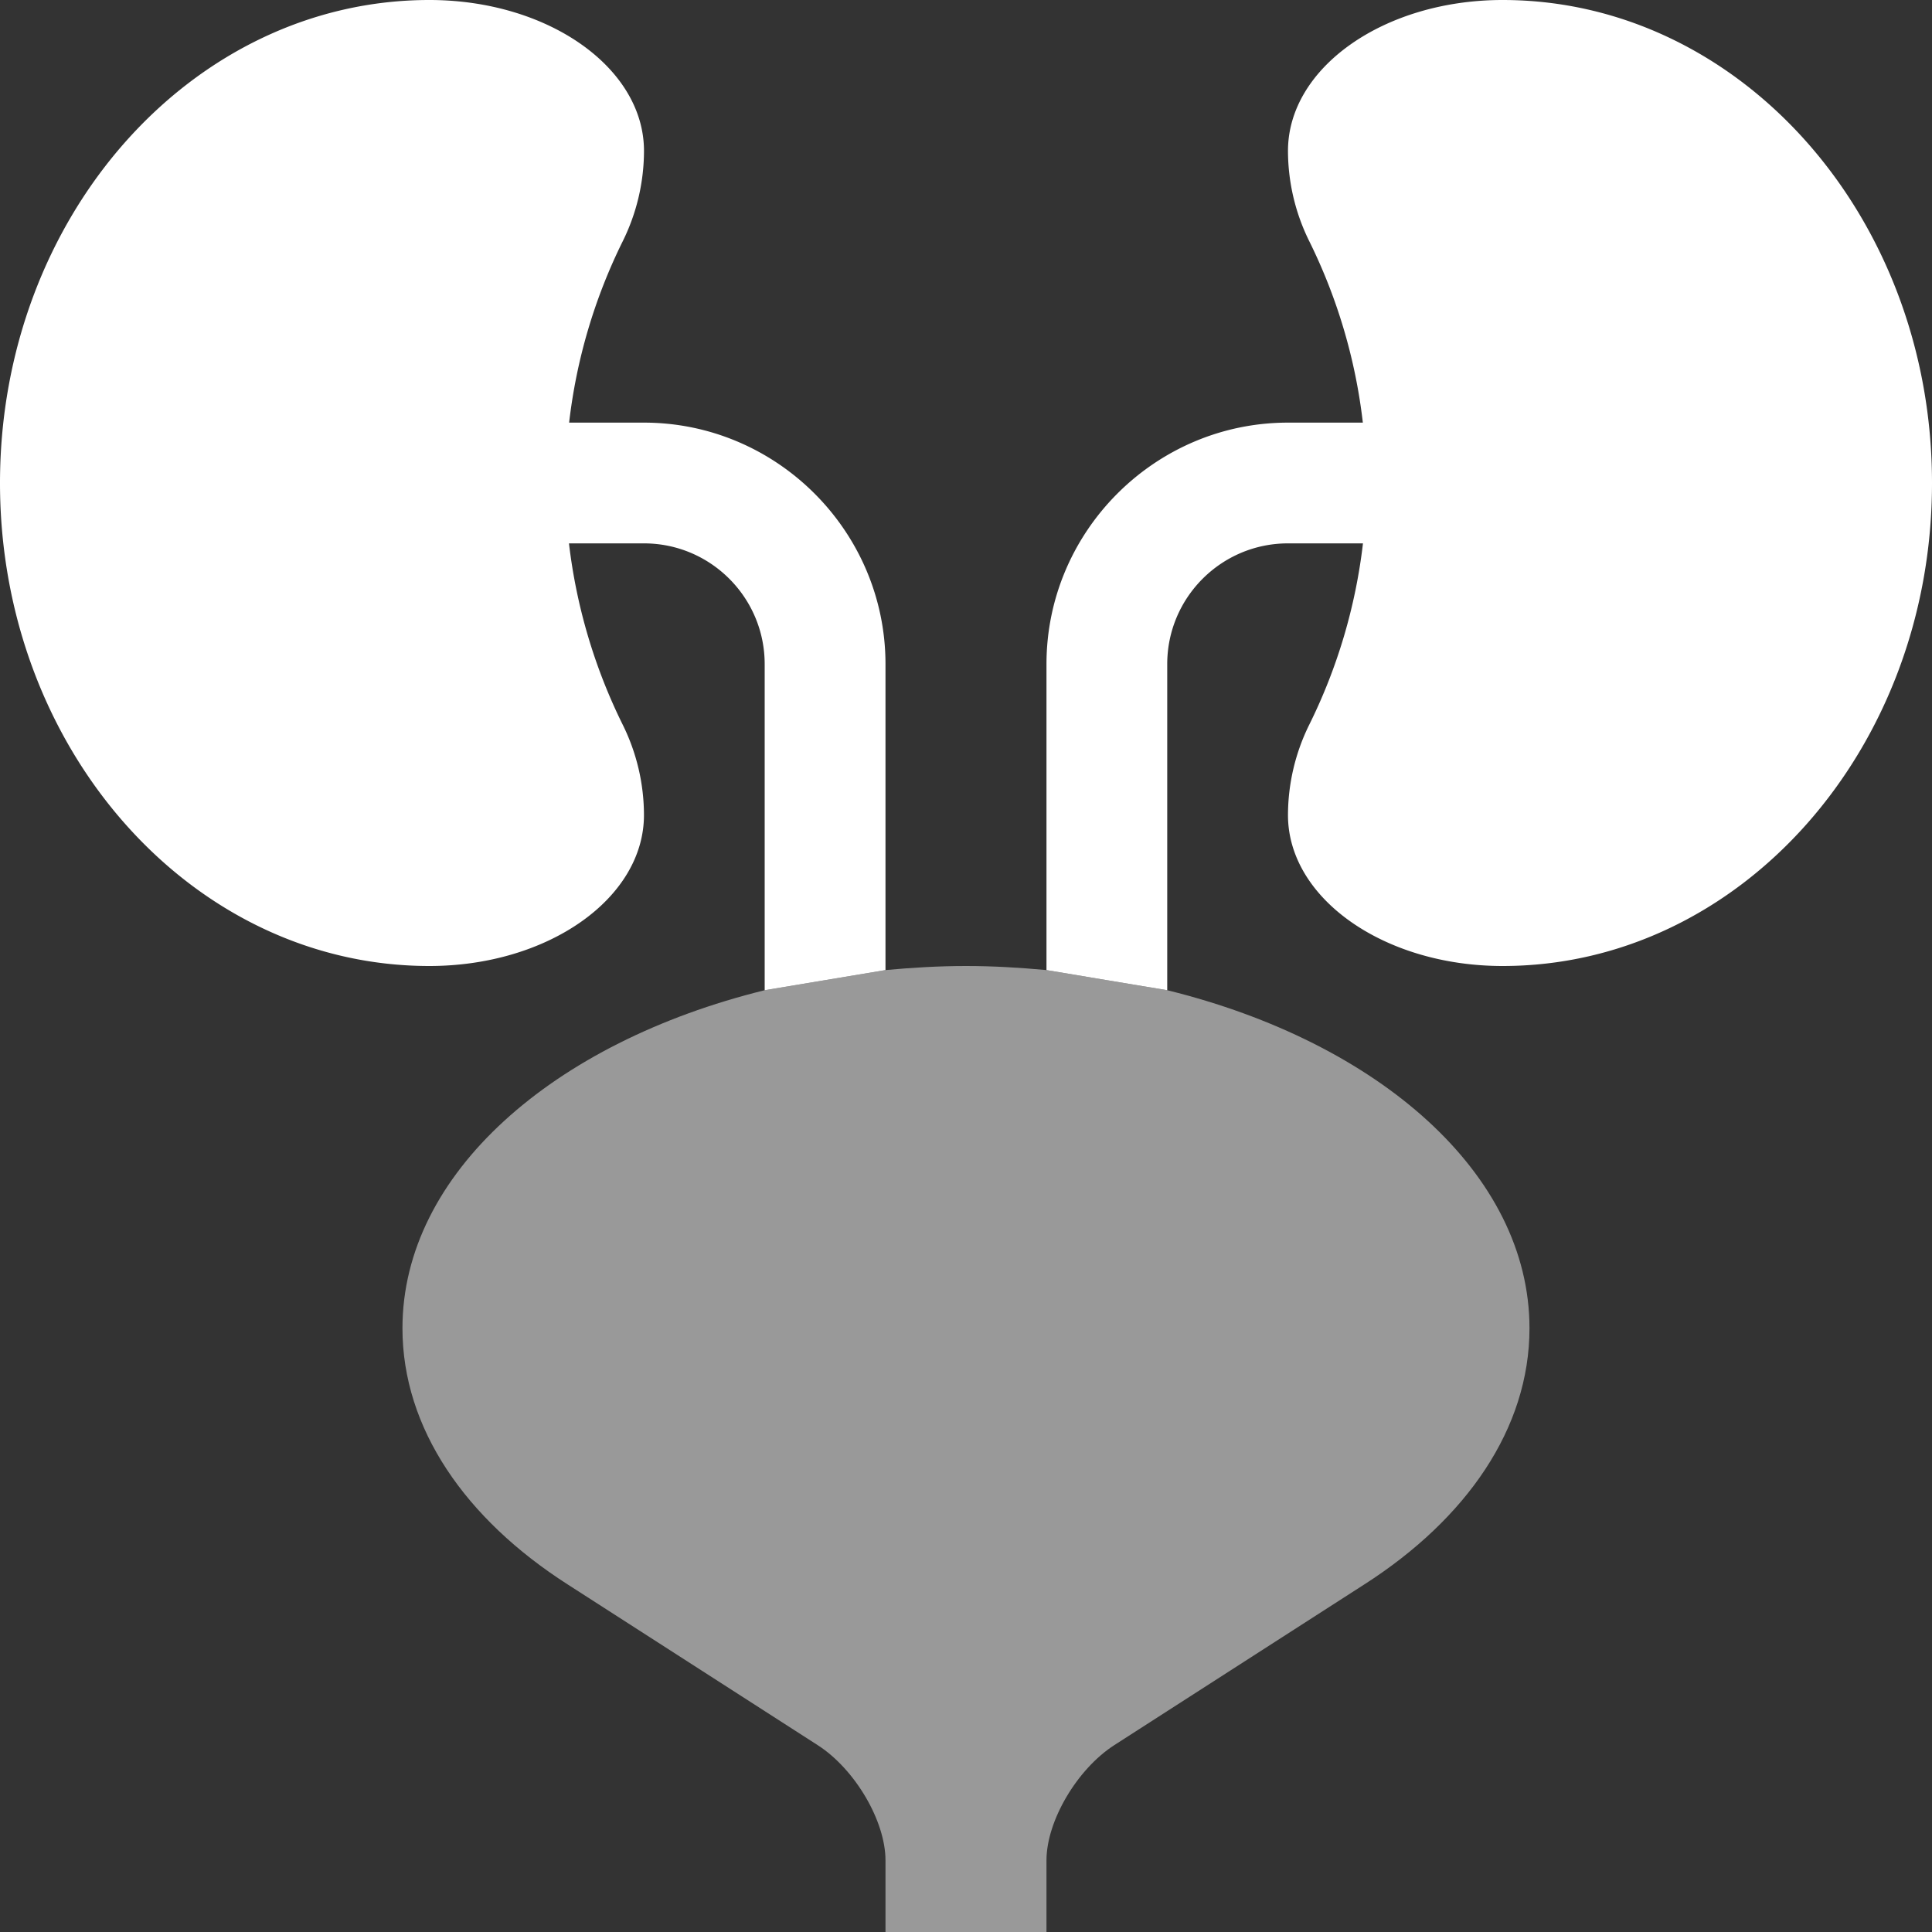 <?xml version="1.0" encoding="UTF-8"?>
<svg xmlns="http://www.w3.org/2000/svg" width="64" height="64" fill="none">
  <rect width="100%" height="100%" fill="#333333" stroke="none"/>
  <g fill="#fff" clip-path="url(#a)">
    <path fill-rule="evenodd" d="M49.776 32c-3.926 0-7.11-2.24-7.11-5a6.777 6.777 0 0 1 .708-3 18.299 18.299 0 0 0 1.776-6h-2.484c-2.208 0-4 1.794-4 4v10.802l-2-.333-2-.334V22c0-4.402 3.6-8 8-8h2.48a18.289 18.289 0 0 0-1.77-6 6.767 6.767 0 0 1-.71-3c0-2.76 3.184-5 7.11-5C57.63 0 64 7.164 64 16c0 8.84-6.37 16-14.224 16Zm-20.443.135V22c0-4.402-3.602-8-8.002-8h-2.478a18.25 18.25 0 0 1 1.772-6 6.765 6.765 0 0 0 .708-3c0-2.76-3.183-5-7.11-5C6.368 0 0 7.164 0 16c0 8.84 6.369 16 14.222 16 3.928 0 7.11-2.24 7.11-5a6.757 6.757 0 0 0-.707-3 18.357 18.357 0 0 1-1.777-6h2.483c2.208 0 4 1.794 4 4v10.802l2.001-.333 2-.334Z" clip-rule="evenodd"></path>
    <path fill-opacity=".5" d="M34.666 32.135C33.791 32.055 32.906 32 32 32c-.906 0-1.792.054-2.667.135l-2.001.334-2 .333c-7.012 1.727-12 6.083-12 11.198 0 3.318 2.088 6.318 5.469 8.484l8.289 5.328c1.233.794 2.243 2.51 2.243 3.815V64h5.333v-2.373c0-1.305 1.012-3.02 2.243-3.815l8.289-5.328c3.38-2.166 5.468-5.166 5.468-8.484 0-5.115-4.986-9.471-12-11.198l-2-.333-2-.334Z"></path>
  </g>
  <defs>
    <clipPath id="a">
      <path fill="#fff" d="M0 0h64v64H0z"></path>
    </clipPath>
  </defs>
</svg>
